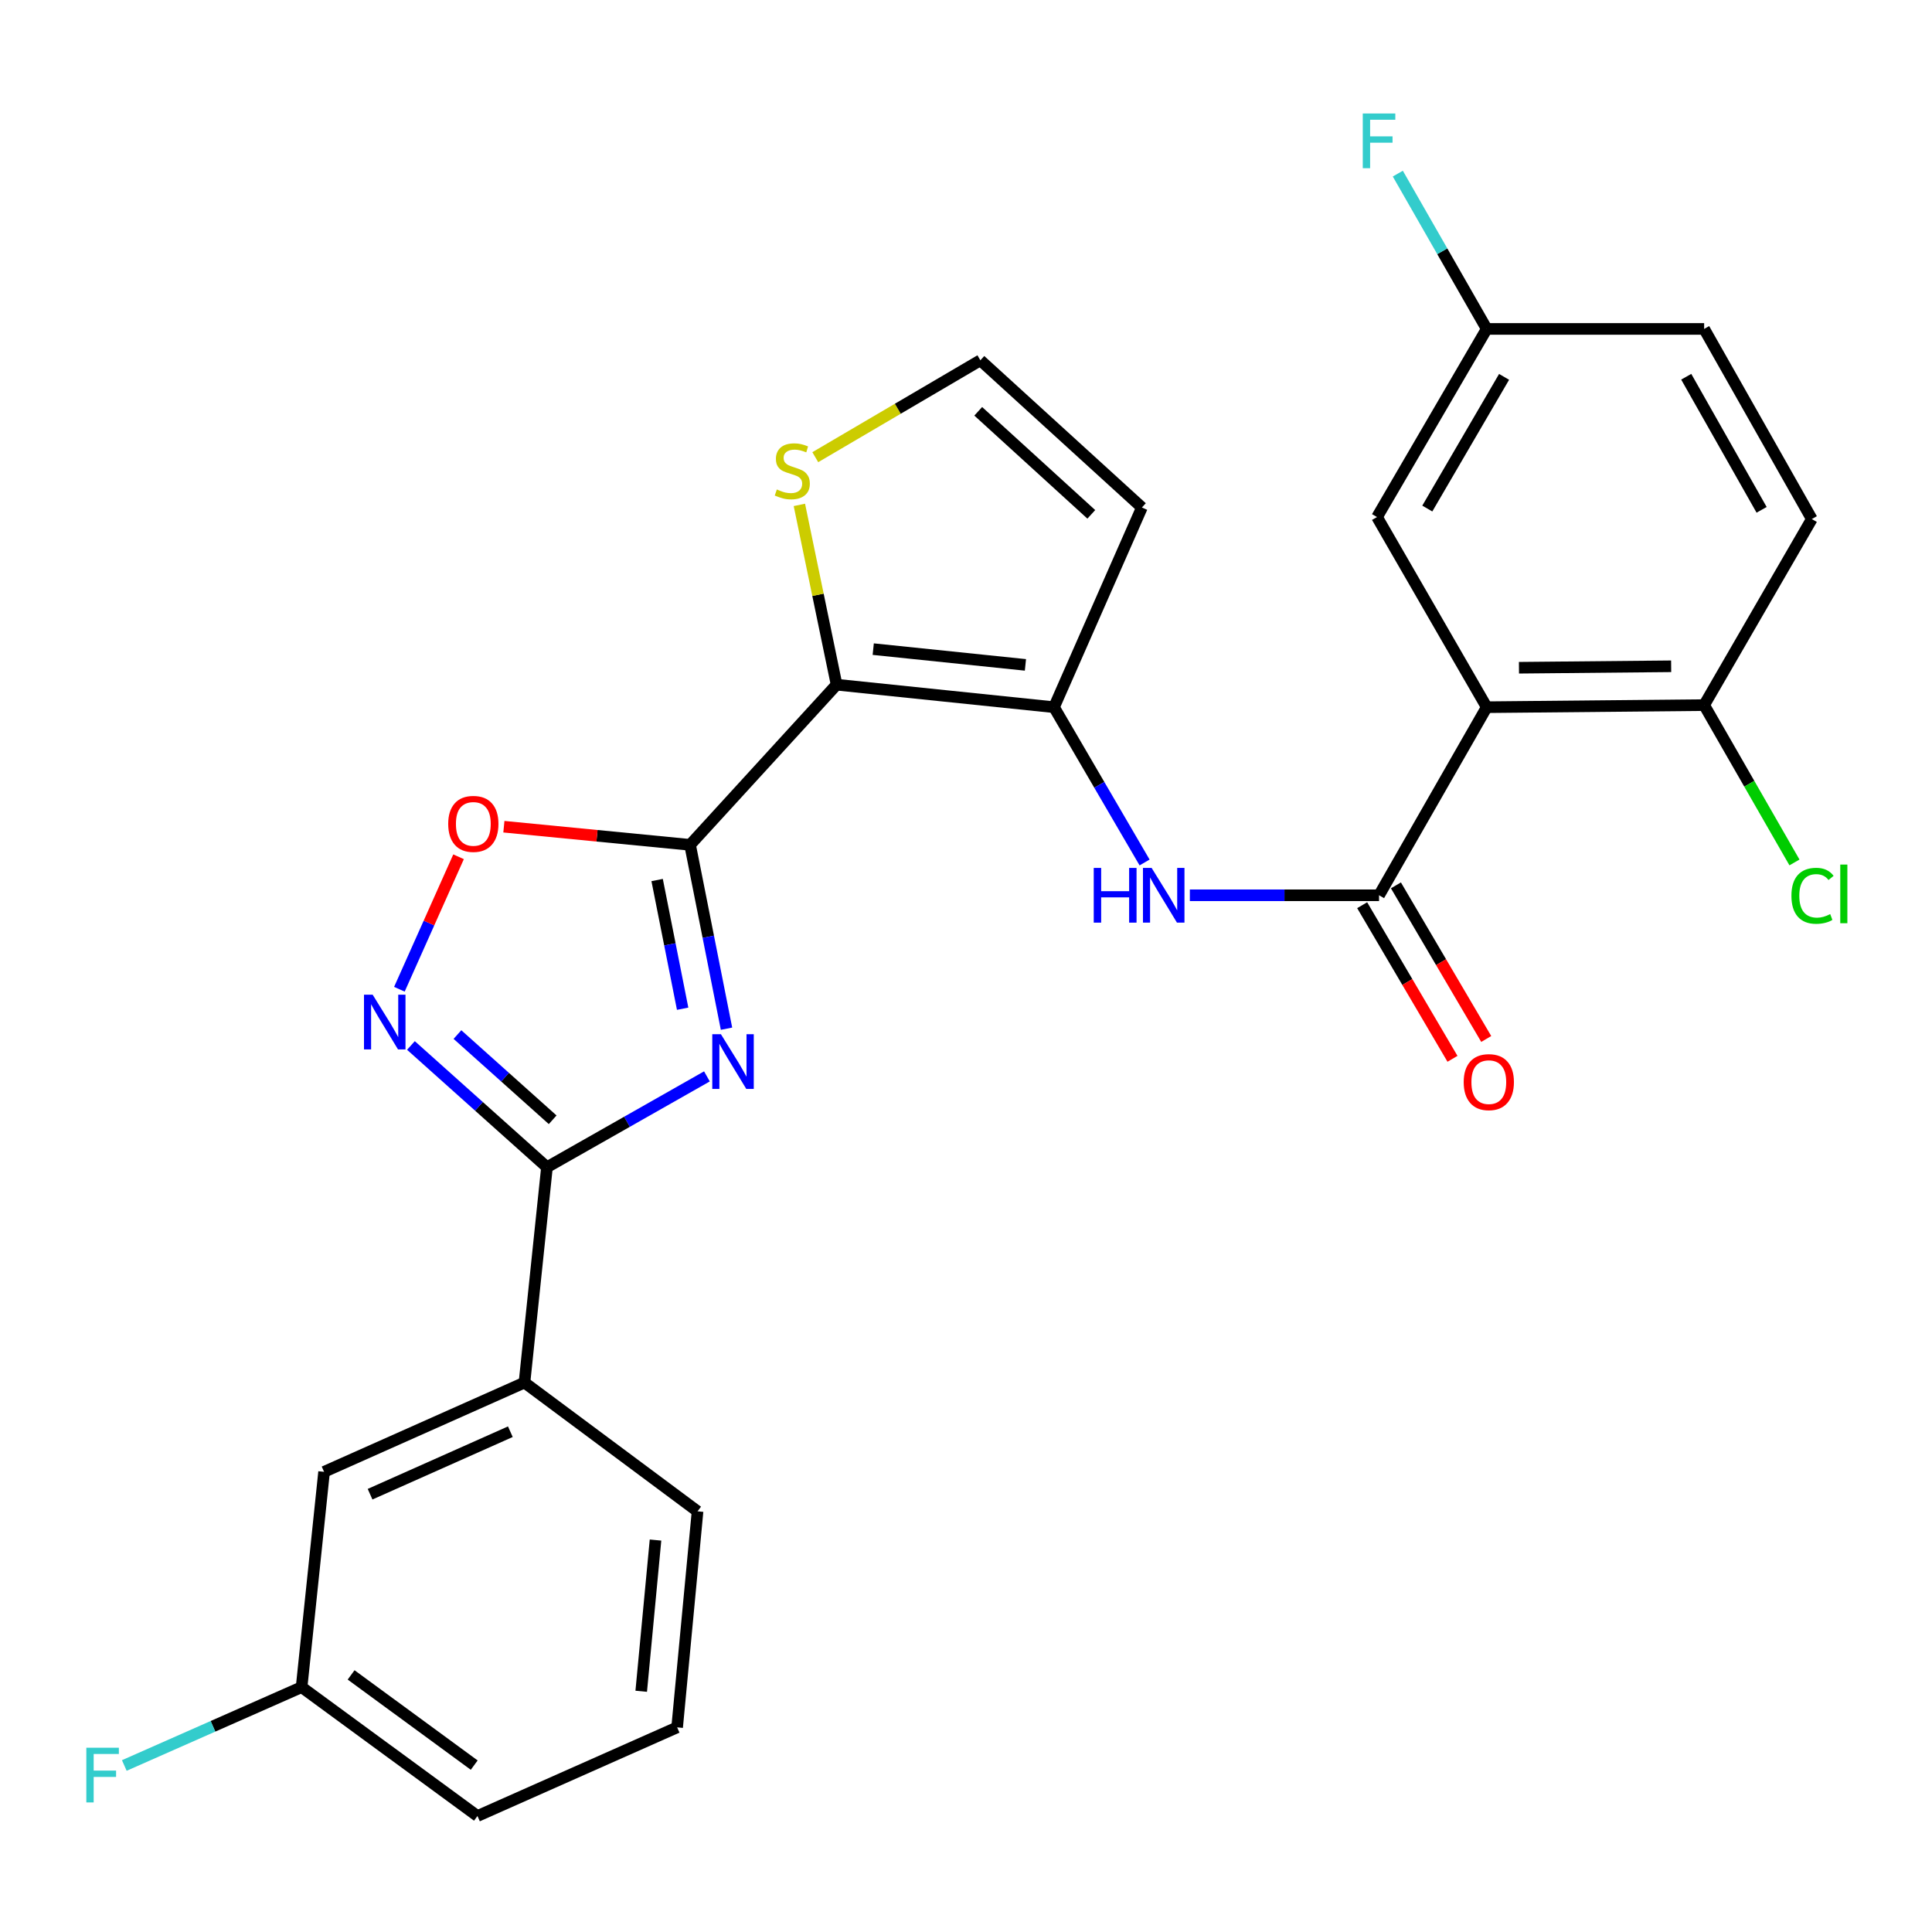 <?xml version='1.0' encoding='iso-8859-1'?>
<svg version='1.1' baseProfile='full'
              xmlns='http://www.w3.org/2000/svg'
                      xmlns:rdkit='http://www.rdkit.org/xml'
                      xmlns:xlink='http://www.w3.org/1999/xlink'
                  xml:space='preserve'
width='1000px' height='1000px' viewBox='0 0 1000 1000'>
<!-- END OF HEADER -->
<rect style='opacity:1.0;fill:#FFFFFF;stroke:none' width='1000' height='1000' x='0' y='0'> </rect>
<path class='bond-0' d='M 357.18,437.291 L 366.609,484.87' style='fill:none;fill-rule:evenodd;stroke:#000000;stroke-width:6px;stroke-linecap:butt;stroke-linejoin:miter;stroke-opacity:1' />
<path class='bond-0' d='M 366.609,484.87 L 376.039,532.449' style='fill:none;fill-rule:evenodd;stroke:#0000FF;stroke-width:6px;stroke-linecap:butt;stroke-linejoin:miter;stroke-opacity:1' />
<path class='bond-0' d='M 340.132,455.504 L 346.733,488.809' style='fill:none;fill-rule:evenodd;stroke:#000000;stroke-width:6px;stroke-linecap:butt;stroke-linejoin:miter;stroke-opacity:1' />
<path class='bond-0' d='M 346.733,488.809 L 353.334,522.114' style='fill:none;fill-rule:evenodd;stroke:#0000FF;stroke-width:6px;stroke-linecap:butt;stroke-linejoin:miter;stroke-opacity:1' />
<path class='bond-1' d='M 357.18,437.291 L 433.018,354.394' style='fill:none;fill-rule:evenodd;stroke:#000000;stroke-width:6px;stroke-linecap:butt;stroke-linejoin:miter;stroke-opacity:1' />
<path class='bond-7' d='M 357.18,437.291 L 308.995,432.596' style='fill:none;fill-rule:evenodd;stroke:#000000;stroke-width:6px;stroke-linecap:butt;stroke-linejoin:miter;stroke-opacity:1' />
<path class='bond-7' d='M 308.995,432.596 L 260.81,427.902' style='fill:none;fill-rule:evenodd;stroke:#FF0000;stroke-width:6px;stroke-linecap:butt;stroke-linejoin:miter;stroke-opacity:1' />
<path class='bond-2' d='M 365.904,557.137 L 324.506,580.64' style='fill:none;fill-rule:evenodd;stroke:#0000FF;stroke-width:6px;stroke-linecap:butt;stroke-linejoin:miter;stroke-opacity:1' />
<path class='bond-2' d='M 324.506,580.64 L 283.108,604.143' style='fill:none;fill-rule:evenodd;stroke:#000000;stroke-width:6px;stroke-linecap:butt;stroke-linejoin:miter;stroke-opacity:1' />
<path class='bond-3' d='M 433.018,354.394 L 545.555,366.045' style='fill:none;fill-rule:evenodd;stroke:#000000;stroke-width:6px;stroke-linecap:butt;stroke-linejoin:miter;stroke-opacity:1' />
<path class='bond-3' d='M 451.986,335.987 L 530.761,344.143' style='fill:none;fill-rule:evenodd;stroke:#000000;stroke-width:6px;stroke-linecap:butt;stroke-linejoin:miter;stroke-opacity:1' />
<path class='bond-9' d='M 433.018,354.394 L 423.386,307.863' style='fill:none;fill-rule:evenodd;stroke:#000000;stroke-width:6px;stroke-linecap:butt;stroke-linejoin:miter;stroke-opacity:1' />
<path class='bond-9' d='M 423.386,307.863 L 413.754,261.333' style='fill:none;fill-rule:evenodd;stroke:#CCCC00;stroke-width:6px;stroke-linecap:butt;stroke-linejoin:miter;stroke-opacity:1' />
<path class='bond-11' d='M 283.108,604.143 L 271.468,715.611' style='fill:none;fill-rule:evenodd;stroke:#000000;stroke-width:6px;stroke-linecap:butt;stroke-linejoin:miter;stroke-opacity:1' />
<path class='bond-27' d='M 283.108,604.143 L 247.903,572.639' style='fill:none;fill-rule:evenodd;stroke:#000000;stroke-width:6px;stroke-linecap:butt;stroke-linejoin:miter;stroke-opacity:1' />
<path class='bond-27' d='M 247.903,572.639 L 212.699,541.134' style='fill:none;fill-rule:evenodd;stroke:#0000FF;stroke-width:6px;stroke-linecap:butt;stroke-linejoin:miter;stroke-opacity:1' />
<path class='bond-27' d='M 286.059,579.593 L 261.416,557.539' style='fill:none;fill-rule:evenodd;stroke:#000000;stroke-width:6px;stroke-linecap:butt;stroke-linejoin:miter;stroke-opacity:1' />
<path class='bond-27' d='M 261.416,557.539 L 236.773,535.486' style='fill:none;fill-rule:evenodd;stroke:#0000FF;stroke-width:6px;stroke-linecap:butt;stroke-linejoin:miter;stroke-opacity:1' />
<path class='bond-8' d='M 545.555,366.045 L 568.995,406.232' style='fill:none;fill-rule:evenodd;stroke:#000000;stroke-width:6px;stroke-linecap:butt;stroke-linejoin:miter;stroke-opacity:1' />
<path class='bond-8' d='M 568.995,406.232 L 592.434,446.419' style='fill:none;fill-rule:evenodd;stroke:#0000FF;stroke-width:6px;stroke-linecap:butt;stroke-linejoin:miter;stroke-opacity:1' />
<path class='bond-10' d='M 545.555,366.045 L 591.045,262.683' style='fill:none;fill-rule:evenodd;stroke:#000000;stroke-width:6px;stroke-linecap:butt;stroke-linejoin:miter;stroke-opacity:1' />
<path class='bond-4' d='M 769.526,366.045 L 713.792,463.396' style='fill:none;fill-rule:evenodd;stroke:#000000;stroke-width:6px;stroke-linecap:butt;stroke-linejoin:miter;stroke-opacity:1' />
<path class='bond-13' d='M 769.526,366.045 L 882.063,364.964' style='fill:none;fill-rule:evenodd;stroke:#000000;stroke-width:6px;stroke-linecap:butt;stroke-linejoin:miter;stroke-opacity:1' />
<path class='bond-13' d='M 786.212,345.621 L 864.988,344.865' style='fill:none;fill-rule:evenodd;stroke:#000000;stroke-width:6px;stroke-linecap:butt;stroke-linejoin:miter;stroke-opacity:1' />
<path class='bond-14' d='M 769.526,366.045 L 712.745,267.625' style='fill:none;fill-rule:evenodd;stroke:#000000;stroke-width:6px;stroke-linecap:butt;stroke-linejoin:miter;stroke-opacity:1' />
<path class='bond-5' d='M 206.722,512.032 L 222.037,477.749' style='fill:none;fill-rule:evenodd;stroke:#0000FF;stroke-width:6px;stroke-linecap:butt;stroke-linejoin:miter;stroke-opacity:1' />
<path class='bond-5' d='M 222.037,477.749 L 237.351,443.466' style='fill:none;fill-rule:evenodd;stroke:#FF0000;stroke-width:6px;stroke-linecap:butt;stroke-linejoin:miter;stroke-opacity:1' />
<path class='bond-6' d='M 713.792,463.396 L 664.827,463.396' style='fill:none;fill-rule:evenodd;stroke:#000000;stroke-width:6px;stroke-linecap:butt;stroke-linejoin:miter;stroke-opacity:1' />
<path class='bond-6' d='M 664.827,463.396 L 615.862,463.396' style='fill:none;fill-rule:evenodd;stroke:#0000FF;stroke-width:6px;stroke-linecap:butt;stroke-linejoin:miter;stroke-opacity:1' />
<path class='bond-15' d='M 705.058,468.531 L 728.432,508.285' style='fill:none;fill-rule:evenodd;stroke:#000000;stroke-width:6px;stroke-linecap:butt;stroke-linejoin:miter;stroke-opacity:1' />
<path class='bond-15' d='M 728.432,508.285 L 751.806,548.039' style='fill:none;fill-rule:evenodd;stroke:#FF0000;stroke-width:6px;stroke-linecap:butt;stroke-linejoin:miter;stroke-opacity:1' />
<path class='bond-15' d='M 722.526,458.261 L 745.899,498.015' style='fill:none;fill-rule:evenodd;stroke:#000000;stroke-width:6px;stroke-linecap:butt;stroke-linejoin:miter;stroke-opacity:1' />
<path class='bond-15' d='M 745.899,498.015 L 769.273,537.769' style='fill:none;fill-rule:evenodd;stroke:#FF0000;stroke-width:6px;stroke-linecap:butt;stroke-linejoin:miter;stroke-opacity:1' />
<path class='bond-12' d='M 421.99,236.639 L 464.714,211.561' style='fill:none;fill-rule:evenodd;stroke:#CCCC00;stroke-width:6px;stroke-linecap:butt;stroke-linejoin:miter;stroke-opacity:1' />
<path class='bond-12' d='M 464.714,211.561 L 507.439,186.484' style='fill:none;fill-rule:evenodd;stroke:#000000;stroke-width:6px;stroke-linecap:butt;stroke-linejoin:miter;stroke-opacity:1' />
<path class='bond-28' d='M 591.045,262.683 L 507.439,186.484' style='fill:none;fill-rule:evenodd;stroke:#000000;stroke-width:6px;stroke-linecap:butt;stroke-linejoin:miter;stroke-opacity:1' />
<path class='bond-28' d='M 564.855,266.229 L 506.331,212.89' style='fill:none;fill-rule:evenodd;stroke:#000000;stroke-width:6px;stroke-linecap:butt;stroke-linejoin:miter;stroke-opacity:1' />
<path class='bond-16' d='M 271.468,715.611 L 167.746,761.821' style='fill:none;fill-rule:evenodd;stroke:#000000;stroke-width:6px;stroke-linecap:butt;stroke-linejoin:miter;stroke-opacity:1' />
<path class='bond-16' d='M 264.156,741.051 L 191.55,773.398' style='fill:none;fill-rule:evenodd;stroke:#000000;stroke-width:6px;stroke-linecap:butt;stroke-linejoin:miter;stroke-opacity:1' />
<path class='bond-24' d='M 271.468,715.611 L 361.052,782.264' style='fill:none;fill-rule:evenodd;stroke:#000000;stroke-width:6px;stroke-linecap:butt;stroke-linejoin:miter;stroke-opacity:1' />
<path class='bond-17' d='M 882.063,364.964 L 937.796,268.66' style='fill:none;fill-rule:evenodd;stroke:#000000;stroke-width:6px;stroke-linecap:butt;stroke-linejoin:miter;stroke-opacity:1' />
<path class='bond-20' d='M 882.063,364.964 L 905.438,405.682' style='fill:none;fill-rule:evenodd;stroke:#000000;stroke-width:6px;stroke-linecap:butt;stroke-linejoin:miter;stroke-opacity:1' />
<path class='bond-20' d='M 905.438,405.682 L 928.813,446.399' style='fill:none;fill-rule:evenodd;stroke:#00CC00;stroke-width:6px;stroke-linecap:butt;stroke-linejoin:miter;stroke-opacity:1' />
<path class='bond-18' d='M 712.745,267.625 L 769.526,170.251' style='fill:none;fill-rule:evenodd;stroke:#000000;stroke-width:6px;stroke-linecap:butt;stroke-linejoin:miter;stroke-opacity:1' />
<path class='bond-18' d='M 738.766,263.226 L 778.513,195.064' style='fill:none;fill-rule:evenodd;stroke:#000000;stroke-width:6px;stroke-linecap:butt;stroke-linejoin:miter;stroke-opacity:1' />
<path class='bond-19' d='M 167.746,761.821 L 156.106,873.266' style='fill:none;fill-rule:evenodd;stroke:#000000;stroke-width:6px;stroke-linecap:butt;stroke-linejoin:miter;stroke-opacity:1' />
<path class='bond-30' d='M 937.796,268.66 L 882.063,170.251' style='fill:none;fill-rule:evenodd;stroke:#000000;stroke-width:6px;stroke-linecap:butt;stroke-linejoin:miter;stroke-opacity:1' />
<path class='bond-30' d='M 911.805,263.884 L 872.791,194.998' style='fill:none;fill-rule:evenodd;stroke:#000000;stroke-width:6px;stroke-linecap:butt;stroke-linejoin:miter;stroke-opacity:1' />
<path class='bond-21' d='M 769.526,170.251 L 882.063,170.251' style='fill:none;fill-rule:evenodd;stroke:#000000;stroke-width:6px;stroke-linecap:butt;stroke-linejoin:miter;stroke-opacity:1' />
<path class='bond-22' d='M 769.526,170.251 L 746.515,130.058' style='fill:none;fill-rule:evenodd;stroke:#000000;stroke-width:6px;stroke-linecap:butt;stroke-linejoin:miter;stroke-opacity:1' />
<path class='bond-22' d='M 746.515,130.058 L 723.504,89.864' style='fill:none;fill-rule:evenodd;stroke:#33CCCC;stroke-width:6px;stroke-linecap:butt;stroke-linejoin:miter;stroke-opacity:1' />
<path class='bond-23' d='M 156.106,873.266 L 110.223,893.54' style='fill:none;fill-rule:evenodd;stroke:#000000;stroke-width:6px;stroke-linecap:butt;stroke-linejoin:miter;stroke-opacity:1' />
<path class='bond-23' d='M 110.223,893.54 L 64.339,913.814' style='fill:none;fill-rule:evenodd;stroke:#33CCCC;stroke-width:6px;stroke-linecap:butt;stroke-linejoin:miter;stroke-opacity:1' />
<path class='bond-29' d='M 156.106,873.266 L 247.131,939.964' style='fill:none;fill-rule:evenodd;stroke:#000000;stroke-width:6px;stroke-linecap:butt;stroke-linejoin:miter;stroke-opacity:1' />
<path class='bond-29' d='M 181.736,866.926 L 245.453,913.615' style='fill:none;fill-rule:evenodd;stroke:#000000;stroke-width:6px;stroke-linecap:butt;stroke-linejoin:miter;stroke-opacity:1' />
<path class='bond-25' d='M 361.052,782.264 L 350.482,894.08' style='fill:none;fill-rule:evenodd;stroke:#000000;stroke-width:6px;stroke-linecap:butt;stroke-linejoin:miter;stroke-opacity:1' />
<path class='bond-25' d='M 339.294,797.129 L 331.894,875.401' style='fill:none;fill-rule:evenodd;stroke:#000000;stroke-width:6px;stroke-linecap:butt;stroke-linejoin:miter;stroke-opacity:1' />
<path class='bond-26' d='M 350.482,894.08 L 247.131,939.964' style='fill:none;fill-rule:evenodd;stroke:#000000;stroke-width:6px;stroke-linecap:butt;stroke-linejoin:miter;stroke-opacity:1' />
<path  class='atom-1' d='M 373.152 535.308
L 382.432 550.308
Q 383.352 551.788, 384.832 554.468
Q 386.312 557.148, 386.392 557.308
L 386.392 535.308
L 390.152 535.308
L 390.152 563.628
L 386.272 563.628
L 376.312 547.228
Q 375.152 545.308, 373.912 543.108
Q 372.712 540.908, 372.352 540.228
L 372.352 563.628
L 368.672 563.628
L 368.672 535.308
L 373.152 535.308
' fill='#0000FF'/>
<path  class='atom-6' d='M 192.882 514.842
L 202.162 529.842
Q 203.082 531.322, 204.562 534.002
Q 206.042 536.682, 206.122 536.842
L 206.122 514.842
L 209.882 514.842
L 209.882 543.162
L 206.002 543.162
L 196.042 526.762
Q 194.882 524.842, 193.642 522.642
Q 192.442 520.442, 192.082 519.762
L 192.082 543.162
L 188.402 543.162
L 188.402 514.842
L 192.882 514.842
' fill='#0000FF'/>
<path  class='atom-8' d='M 231.992 426.44
Q 231.992 419.64, 235.352 415.84
Q 238.712 412.04, 244.992 412.04
Q 251.272 412.04, 254.632 415.84
Q 257.992 419.64, 257.992 426.44
Q 257.992 433.32, 254.592 437.24
Q 251.192 441.12, 244.992 441.12
Q 238.752 441.12, 235.352 437.24
Q 231.992 433.36, 231.992 426.44
M 244.992 437.92
Q 249.312 437.92, 251.632 435.04
Q 253.992 432.12, 253.992 426.44
Q 253.992 420.88, 251.632 418.08
Q 249.312 415.24, 244.992 415.24
Q 240.672 415.24, 238.312 418.04
Q 235.992 420.84, 235.992 426.44
Q 235.992 432.16, 238.312 435.04
Q 240.672 437.92, 244.992 437.92
' fill='#FF0000'/>
<path  class='atom-9' d='M 566.116 449.236
L 569.956 449.236
L 569.956 461.276
L 584.436 461.276
L 584.436 449.236
L 588.276 449.236
L 588.276 477.556
L 584.436 477.556
L 584.436 464.476
L 569.956 464.476
L 569.956 477.556
L 566.116 477.556
L 566.116 449.236
' fill='#0000FF'/>
<path  class='atom-9' d='M 596.076 449.236
L 605.356 464.236
Q 606.276 465.716, 607.756 468.396
Q 609.236 471.076, 609.316 471.236
L 609.316 449.236
L 613.076 449.236
L 613.076 477.556
L 609.196 477.556
L 599.236 461.156
Q 598.076 459.236, 596.836 457.036
Q 595.636 454.836, 595.276 454.156
L 595.276 477.556
L 591.596 477.556
L 591.596 449.236
L 596.076 449.236
' fill='#0000FF'/>
<path  class='atom-10' d='M 402.088 253.345
Q 402.408 253.465, 403.728 254.025
Q 405.048 254.585, 406.488 254.945
Q 407.968 255.265, 409.408 255.265
Q 412.088 255.265, 413.648 253.985
Q 415.208 252.665, 415.208 250.385
Q 415.208 248.825, 414.408 247.865
Q 413.648 246.905, 412.448 246.385
Q 411.248 245.865, 409.248 245.265
Q 406.728 244.505, 405.208 243.785
Q 403.728 243.065, 402.648 241.545
Q 401.608 240.025, 401.608 237.465
Q 401.608 233.905, 404.008 231.705
Q 406.448 229.505, 411.248 229.505
Q 414.528 229.505, 418.248 231.065
L 417.328 234.145
Q 413.928 232.745, 411.368 232.745
Q 408.608 232.745, 407.088 233.905
Q 405.568 235.025, 405.608 236.985
Q 405.608 238.505, 406.368 239.425
Q 407.168 240.345, 408.288 240.865
Q 409.448 241.385, 411.368 241.985
Q 413.928 242.785, 415.448 243.585
Q 416.968 244.385, 418.048 246.025
Q 419.168 247.625, 419.168 250.385
Q 419.168 254.305, 416.528 256.425
Q 413.928 258.505, 409.568 258.505
Q 407.048 258.505, 405.128 257.945
Q 403.248 257.425, 401.008 256.505
L 402.088 253.345
' fill='#CCCC00'/>
<path  class='atom-16' d='M 757.607 560.107
Q 757.607 553.307, 760.967 549.507
Q 764.327 545.707, 770.607 545.707
Q 776.887 545.707, 780.247 549.507
Q 783.607 553.307, 783.607 560.107
Q 783.607 566.987, 780.207 570.907
Q 776.807 574.787, 770.607 574.787
Q 764.367 574.787, 760.967 570.907
Q 757.607 567.027, 757.607 560.107
M 770.607 571.587
Q 774.927 571.587, 777.247 568.707
Q 779.607 565.787, 779.607 560.107
Q 779.607 554.547, 777.247 551.747
Q 774.927 548.907, 770.607 548.907
Q 766.287 548.907, 763.927 551.707
Q 761.607 554.507, 761.607 560.107
Q 761.607 565.827, 763.927 568.707
Q 766.287 571.587, 770.607 571.587
' fill='#FF0000'/>
<path  class='atom-21' d='M 927.237 463.656
Q 927.237 456.616, 930.517 452.936
Q 933.837 449.216, 940.117 449.216
Q 945.957 449.216, 949.077 453.336
L 946.437 455.496
Q 944.157 452.496, 940.117 452.496
Q 935.837 452.496, 933.557 455.376
Q 931.317 458.216, 931.317 463.656
Q 931.317 469.256, 933.637 472.136
Q 935.997 475.016, 940.557 475.016
Q 943.677 475.016, 947.317 473.136
L 948.437 476.136
Q 946.957 477.096, 944.717 477.656
Q 942.477 478.216, 939.997 478.216
Q 933.837 478.216, 930.517 474.456
Q 927.237 470.696, 927.237 463.656
' fill='#00CC00'/>
<path  class='atom-21' d='M 952.517 447.496
L 956.197 447.496
L 956.197 477.856
L 952.517 477.856
L 952.517 447.496
' fill='#00CC00'/>
<path  class='atom-23' d='M 705.372 58.74
L 722.212 58.74
L 722.212 61.98
L 709.172 61.98
L 709.172 70.58
L 720.772 70.58
L 720.772 73.86
L 709.172 73.86
L 709.172 87.06
L 705.372 87.06
L 705.372 58.74
' fill='#33CCCC'/>
<path  class='atom-24' d='M 44.684 904.618
L 61.524 904.618
L 61.524 907.858
L 48.484 907.858
L 48.484 916.458
L 60.084 916.458
L 60.084 919.738
L 48.484 919.738
L 48.484 932.938
L 44.684 932.938
L 44.684 904.618
' fill='#33CCCC'/>
</svg>
